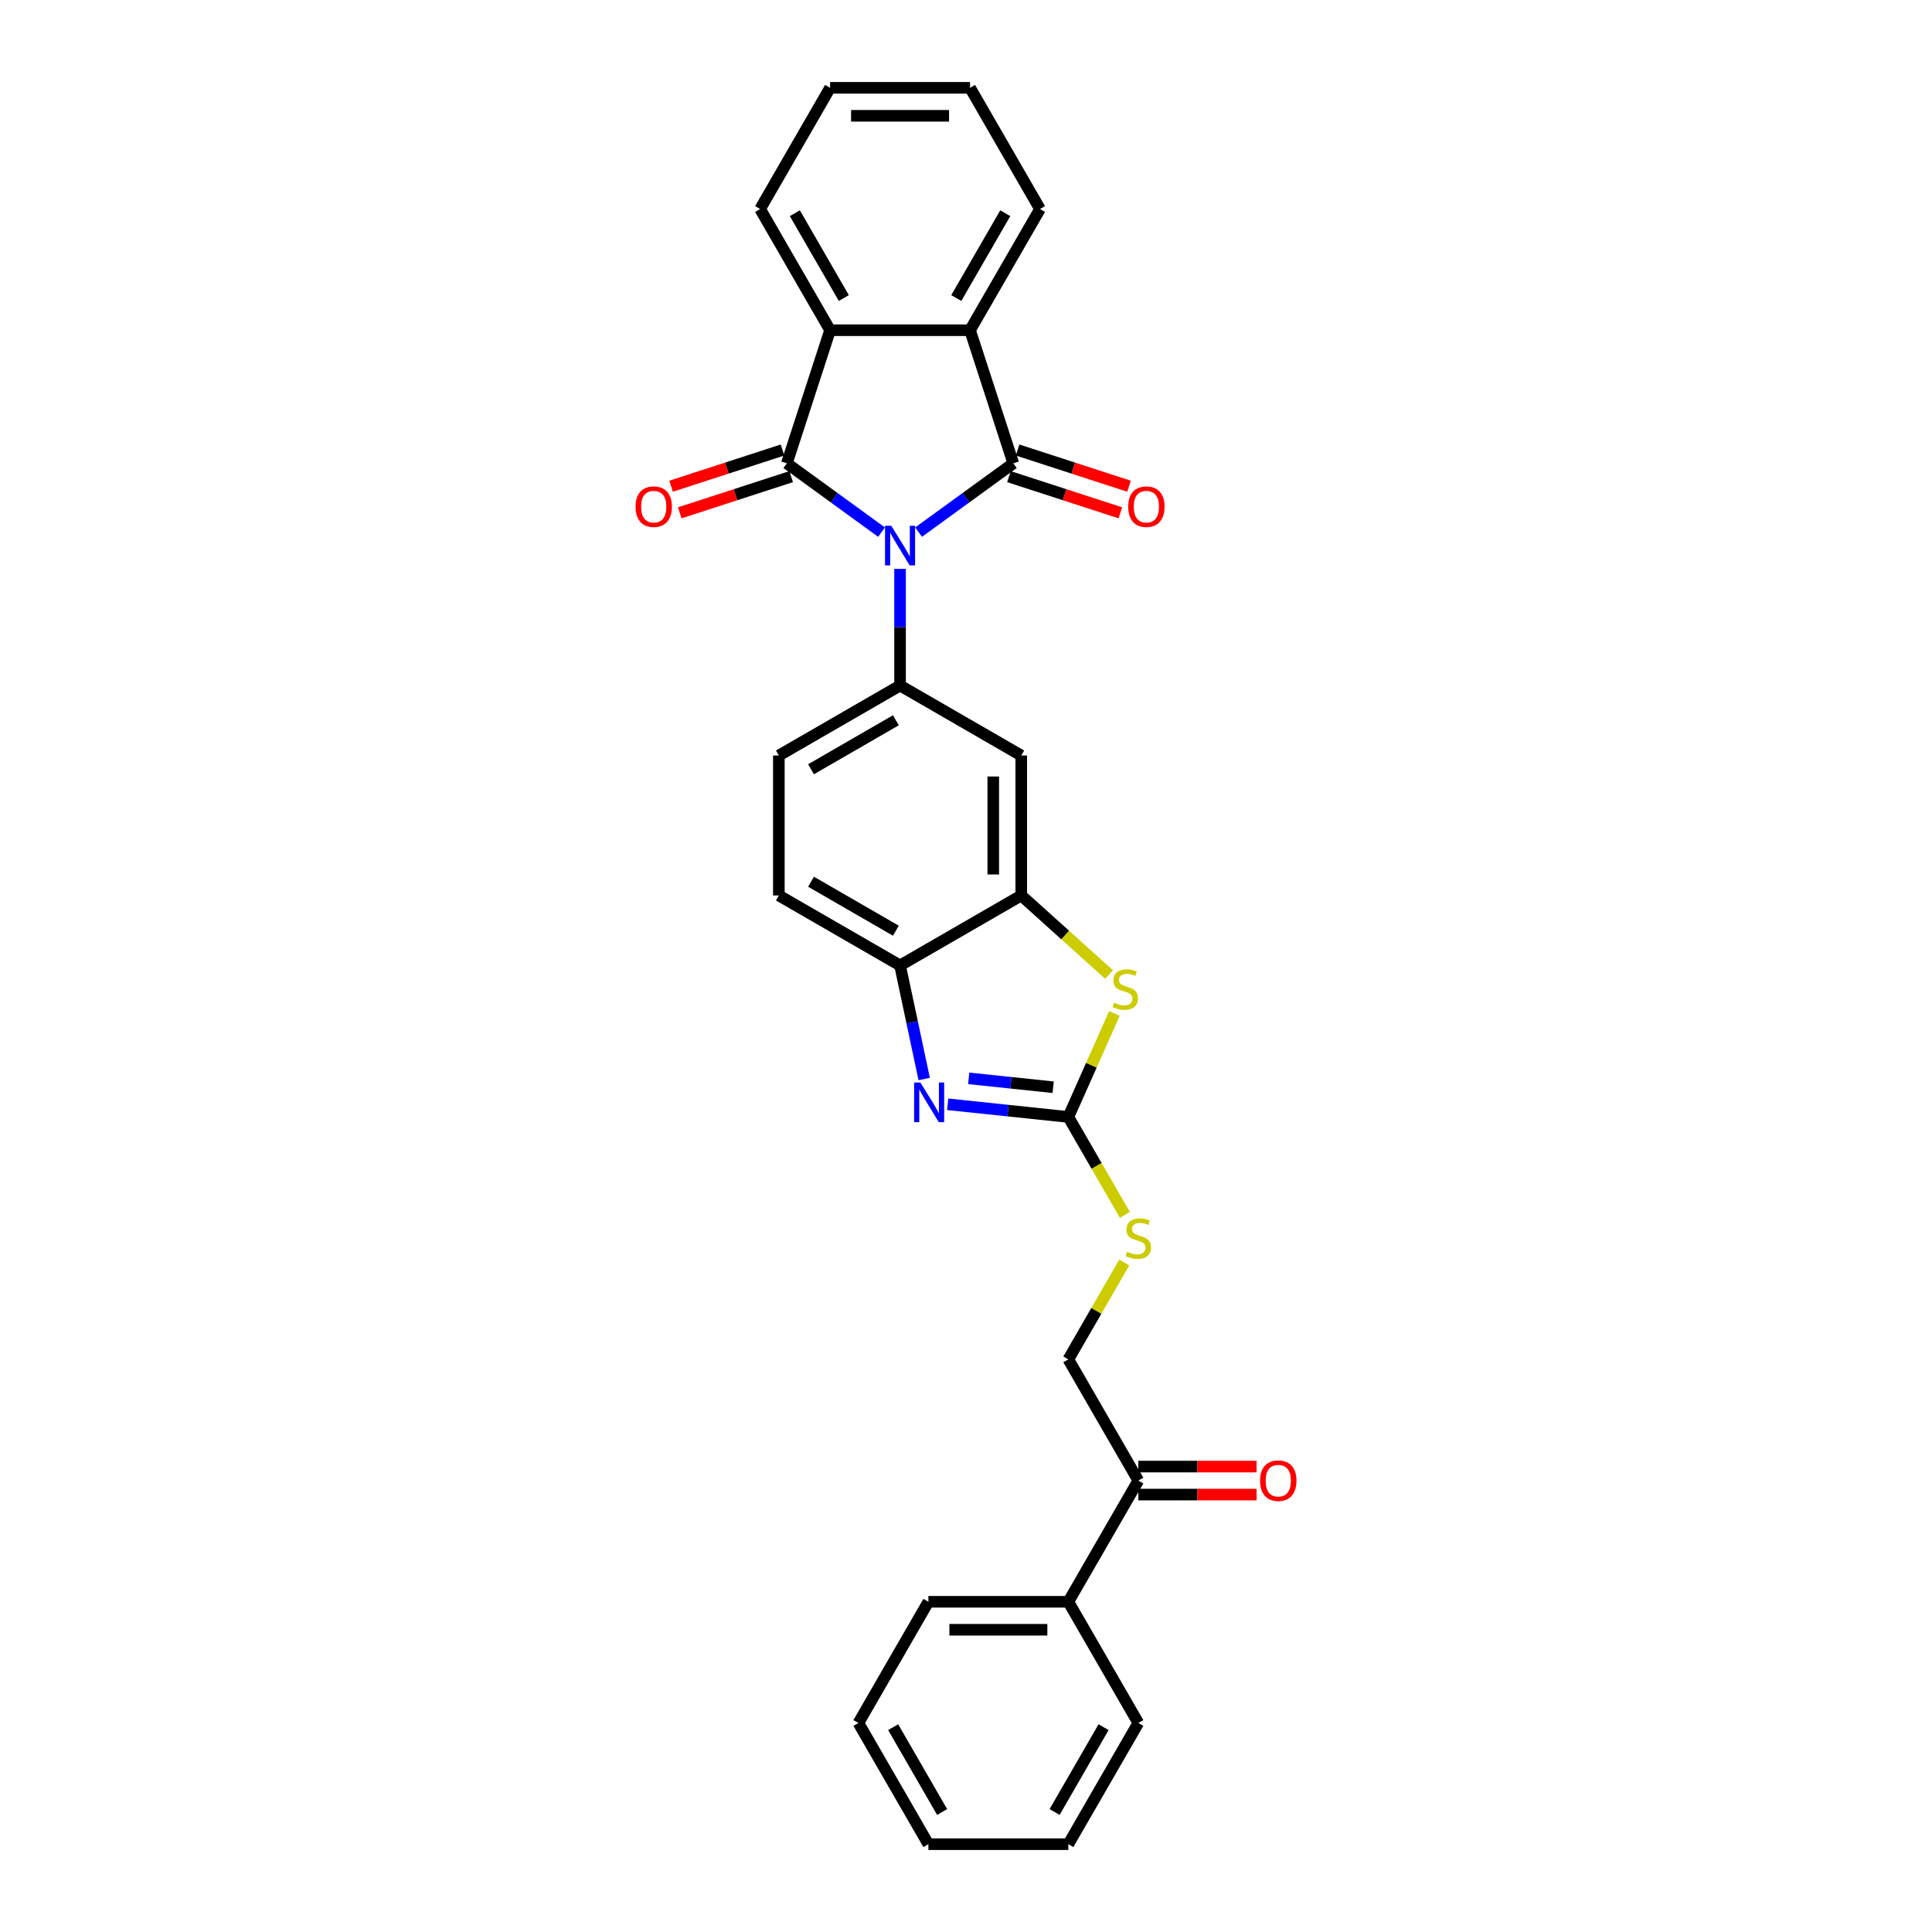 <?xml version='1.0' encoding='iso-8859-1'?>
<svg version='1.1' baseProfile='full'
              xmlns='http://www.w3.org/2000/svg'
                      xmlns:rdkit='http://www.rdkit.org/xml'
                      xmlns:xlink='http://www.w3.org/1999/xlink'
                  xml:space='preserve'
width='1000px' height='1000px' viewBox='0 0 1000 1000'>
<!-- END OF HEADER -->
<rect style='opacity:1.0;fill:#FFFFFF;stroke:none' width='1000' height='1000' x='0' y='0'> </rect>
<path class='bond-0' d='M 456.277,275.427 L 431.77,257.622' style='fill:none;fill-rule:evenodd;stroke:#0000FF;stroke-width:6px;stroke-linecap:butt;stroke-linejoin:miter;stroke-opacity:1' />
<path class='bond-0' d='M 431.77,257.622 L 407.264,239.817' style='fill:none;fill-rule:evenodd;stroke:#000000;stroke-width:6px;stroke-linecap:butt;stroke-linejoin:miter;stroke-opacity:1' />
<path class='bond-1' d='M 475.459,275.427 L 499.966,257.622' style='fill:none;fill-rule:evenodd;stroke:#0000FF;stroke-width:6px;stroke-linecap:butt;stroke-linejoin:miter;stroke-opacity:1' />
<path class='bond-1' d='M 499.966,257.622 L 524.473,239.817' style='fill:none;fill-rule:evenodd;stroke:#000000;stroke-width:6px;stroke-linecap:butt;stroke-linejoin:miter;stroke-opacity:1' />
<path class='bond-3' d='M 465.868,294.464 L 465.868,324.649' style='fill:none;fill-rule:evenodd;stroke:#0000FF;stroke-width:6px;stroke-linecap:butt;stroke-linejoin:miter;stroke-opacity:1' />
<path class='bond-3' d='M 465.868,324.649 L 465.868,354.834' style='fill:none;fill-rule:evenodd;stroke:#000000;stroke-width:6px;stroke-linecap:butt;stroke-linejoin:miter;stroke-opacity:1' />
<path class='bond-5' d='M 407.264,239.817 L 429.649,170.923' style='fill:none;fill-rule:evenodd;stroke:#000000;stroke-width:6px;stroke-linecap:butt;stroke-linejoin:miter;stroke-opacity:1' />
<path class='bond-11' d='M 405.025,232.927 L 376.192,242.295' style='fill:none;fill-rule:evenodd;stroke:#000000;stroke-width:6px;stroke-linecap:butt;stroke-linejoin:miter;stroke-opacity:1' />
<path class='bond-11' d='M 376.192,242.295 L 347.36,251.664' style='fill:none;fill-rule:evenodd;stroke:#FF0000;stroke-width:6px;stroke-linecap:butt;stroke-linejoin:miter;stroke-opacity:1' />
<path class='bond-11' d='M 409.502,246.706 L 380.669,256.074' style='fill:none;fill-rule:evenodd;stroke:#000000;stroke-width:6px;stroke-linecap:butt;stroke-linejoin:miter;stroke-opacity:1' />
<path class='bond-11' d='M 380.669,256.074 L 351.836,265.443' style='fill:none;fill-rule:evenodd;stroke:#FF0000;stroke-width:6px;stroke-linecap:butt;stroke-linejoin:miter;stroke-opacity:1' />
<path class='bond-6' d='M 524.473,239.817 L 502.088,170.923' style='fill:none;fill-rule:evenodd;stroke:#000000;stroke-width:6px;stroke-linecap:butt;stroke-linejoin:miter;stroke-opacity:1' />
<path class='bond-12' d='M 522.234,246.706 L 551.067,256.074' style='fill:none;fill-rule:evenodd;stroke:#000000;stroke-width:6px;stroke-linecap:butt;stroke-linejoin:miter;stroke-opacity:1' />
<path class='bond-12' d='M 551.067,256.074 L 579.9,265.443' style='fill:none;fill-rule:evenodd;stroke:#FF0000;stroke-width:6px;stroke-linecap:butt;stroke-linejoin:miter;stroke-opacity:1' />
<path class='bond-12' d='M 526.711,232.927 L 555.544,242.295' style='fill:none;fill-rule:evenodd;stroke:#000000;stroke-width:6px;stroke-linecap:butt;stroke-linejoin:miter;stroke-opacity:1' />
<path class='bond-12' d='M 555.544,242.295 L 584.377,251.664' style='fill:none;fill-rule:evenodd;stroke:#FF0000;stroke-width:6px;stroke-linecap:butt;stroke-linejoin:miter;stroke-opacity:1' />
<path class='bond-2' d='M 552.971,578.141 L 564.901,551.347' style='fill:none;fill-rule:evenodd;stroke:#000000;stroke-width:6px;stroke-linecap:butt;stroke-linejoin:miter;stroke-opacity:1' />
<path class='bond-2' d='M 564.901,551.347 L 576.83,524.554' style='fill:none;fill-rule:evenodd;stroke:#CCCC00;stroke-width:6px;stroke-linecap:butt;stroke-linejoin:miter;stroke-opacity:1' />
<path class='bond-13' d='M 552.971,578.141 L 567.606,603.488' style='fill:none;fill-rule:evenodd;stroke:#000000;stroke-width:6px;stroke-linecap:butt;stroke-linejoin:miter;stroke-opacity:1' />
<path class='bond-13' d='M 567.606,603.488 L 582.24,628.835' style='fill:none;fill-rule:evenodd;stroke:#CCCC00;stroke-width:6px;stroke-linecap:butt;stroke-linejoin:miter;stroke-opacity:1' />
<path class='bond-32' d='M 552.971,578.141 L 521.746,574.859' style='fill:none;fill-rule:evenodd;stroke:#000000;stroke-width:6px;stroke-linecap:butt;stroke-linejoin:miter;stroke-opacity:1' />
<path class='bond-32' d='M 521.746,574.859 L 490.52,571.577' style='fill:none;fill-rule:evenodd;stroke:#0000FF;stroke-width:6px;stroke-linecap:butt;stroke-linejoin:miter;stroke-opacity:1' />
<path class='bond-32' d='M 545.118,562.748 L 523.26,560.45' style='fill:none;fill-rule:evenodd;stroke:#000000;stroke-width:6px;stroke-linecap:butt;stroke-linejoin:miter;stroke-opacity:1' />
<path class='bond-32' d='M 523.26,560.45 L 501.402,558.153' style='fill:none;fill-rule:evenodd;stroke:#0000FF;stroke-width:6px;stroke-linecap:butt;stroke-linejoin:miter;stroke-opacity:1' />
<path class='bond-9' d='M 465.868,354.834 L 528.602,391.054' style='fill:none;fill-rule:evenodd;stroke:#000000;stroke-width:6px;stroke-linecap:butt;stroke-linejoin:miter;stroke-opacity:1' />
<path class='bond-15' d='M 465.868,354.834 L 403.134,391.054' style='fill:none;fill-rule:evenodd;stroke:#000000;stroke-width:6px;stroke-linecap:butt;stroke-linejoin:miter;stroke-opacity:1' />
<path class='bond-15' d='M 463.702,372.814 L 419.788,398.168' style='fill:none;fill-rule:evenodd;stroke:#000000;stroke-width:6px;stroke-linecap:butt;stroke-linejoin:miter;stroke-opacity:1' />
<path class='bond-4' d='M 478.364,558.5 L 472.116,529.106' style='fill:none;fill-rule:evenodd;stroke:#0000FF;stroke-width:6px;stroke-linecap:butt;stroke-linejoin:miter;stroke-opacity:1' />
<path class='bond-4' d='M 472.116,529.106 L 465.868,499.713' style='fill:none;fill-rule:evenodd;stroke:#000000;stroke-width:6px;stroke-linecap:butt;stroke-linejoin:miter;stroke-opacity:1' />
<path class='bond-21' d='M 429.649,170.923 L 393.429,108.189' style='fill:none;fill-rule:evenodd;stroke:#000000;stroke-width:6px;stroke-linecap:butt;stroke-linejoin:miter;stroke-opacity:1' />
<path class='bond-21' d='M 436.762,154.269 L 411.409,110.355' style='fill:none;fill-rule:evenodd;stroke:#000000;stroke-width:6px;stroke-linecap:butt;stroke-linejoin:miter;stroke-opacity:1' />
<path class='bond-29' d='M 429.649,170.923 L 502.088,170.923' style='fill:none;fill-rule:evenodd;stroke:#000000;stroke-width:6px;stroke-linecap:butt;stroke-linejoin:miter;stroke-opacity:1' />
<path class='bond-20' d='M 502.088,170.923 L 538.307,108.189' style='fill:none;fill-rule:evenodd;stroke:#000000;stroke-width:6px;stroke-linecap:butt;stroke-linejoin:miter;stroke-opacity:1' />
<path class='bond-20' d='M 494.974,154.269 L 520.327,110.355' style='fill:none;fill-rule:evenodd;stroke:#000000;stroke-width:6px;stroke-linecap:butt;stroke-linejoin:miter;stroke-opacity:1' />
<path class='bond-7' d='M 574.047,504.411 L 551.324,483.952' style='fill:none;fill-rule:evenodd;stroke:#CCCC00;stroke-width:6px;stroke-linecap:butt;stroke-linejoin:miter;stroke-opacity:1' />
<path class='bond-7' d='M 551.324,483.952 L 528.602,463.493' style='fill:none;fill-rule:evenodd;stroke:#000000;stroke-width:6px;stroke-linecap:butt;stroke-linejoin:miter;stroke-opacity:1' />
<path class='bond-8' d='M 528.602,463.493 L 528.602,391.054' style='fill:none;fill-rule:evenodd;stroke:#000000;stroke-width:6px;stroke-linecap:butt;stroke-linejoin:miter;stroke-opacity:1' />
<path class='bond-8' d='M 514.114,452.627 L 514.114,401.92' style='fill:none;fill-rule:evenodd;stroke:#000000;stroke-width:6px;stroke-linecap:butt;stroke-linejoin:miter;stroke-opacity:1' />
<path class='bond-30' d='M 528.602,463.493 L 465.868,499.713' style='fill:none;fill-rule:evenodd;stroke:#000000;stroke-width:6px;stroke-linecap:butt;stroke-linejoin:miter;stroke-opacity:1' />
<path class='bond-10' d='M 465.868,499.713 L 403.134,463.493' style='fill:none;fill-rule:evenodd;stroke:#000000;stroke-width:6px;stroke-linecap:butt;stroke-linejoin:miter;stroke-opacity:1' />
<path class='bond-10' d='M 463.702,481.733 L 419.788,456.379' style='fill:none;fill-rule:evenodd;stroke:#000000;stroke-width:6px;stroke-linecap:butt;stroke-linejoin:miter;stroke-opacity:1' />
<path class='bond-17' d='M 581.922,653.465 L 567.447,678.537' style='fill:none;fill-rule:evenodd;stroke:#CCCC00;stroke-width:6px;stroke-linecap:butt;stroke-linejoin:miter;stroke-opacity:1' />
<path class='bond-17' d='M 567.447,678.537 L 552.971,703.609' style='fill:none;fill-rule:evenodd;stroke:#000000;stroke-width:6px;stroke-linecap:butt;stroke-linejoin:miter;stroke-opacity:1' />
<path class='bond-14' d='M 589.191,766.343 L 552.971,703.609' style='fill:none;fill-rule:evenodd;stroke:#000000;stroke-width:6px;stroke-linecap:butt;stroke-linejoin:miter;stroke-opacity:1' />
<path class='bond-18' d='M 589.191,773.587 L 619.796,773.587' style='fill:none;fill-rule:evenodd;stroke:#000000;stroke-width:6px;stroke-linecap:butt;stroke-linejoin:miter;stroke-opacity:1' />
<path class='bond-18' d='M 619.796,773.587 L 650.402,773.587' style='fill:none;fill-rule:evenodd;stroke:#FF0000;stroke-width:6px;stroke-linecap:butt;stroke-linejoin:miter;stroke-opacity:1' />
<path class='bond-18' d='M 589.191,759.099 L 619.796,759.099' style='fill:none;fill-rule:evenodd;stroke:#000000;stroke-width:6px;stroke-linecap:butt;stroke-linejoin:miter;stroke-opacity:1' />
<path class='bond-18' d='M 619.796,759.099 L 650.402,759.099' style='fill:none;fill-rule:evenodd;stroke:#FF0000;stroke-width:6px;stroke-linecap:butt;stroke-linejoin:miter;stroke-opacity:1' />
<path class='bond-19' d='M 589.191,766.343 L 552.971,829.077' style='fill:none;fill-rule:evenodd;stroke:#000000;stroke-width:6px;stroke-linecap:butt;stroke-linejoin:miter;stroke-opacity:1' />
<path class='bond-16' d='M 403.134,391.054 L 403.134,463.493' style='fill:none;fill-rule:evenodd;stroke:#000000;stroke-width:6px;stroke-linecap:butt;stroke-linejoin:miter;stroke-opacity:1' />
<path class='bond-22' d='M 552.971,829.077 L 480.532,829.077' style='fill:none;fill-rule:evenodd;stroke:#000000;stroke-width:6px;stroke-linecap:butt;stroke-linejoin:miter;stroke-opacity:1' />
<path class='bond-22' d='M 542.106,843.565 L 491.398,843.565' style='fill:none;fill-rule:evenodd;stroke:#000000;stroke-width:6px;stroke-linecap:butt;stroke-linejoin:miter;stroke-opacity:1' />
<path class='bond-23' d='M 552.971,829.077 L 589.191,891.811' style='fill:none;fill-rule:evenodd;stroke:#000000;stroke-width:6px;stroke-linecap:butt;stroke-linejoin:miter;stroke-opacity:1' />
<path class='bond-24' d='M 538.307,108.189 L 502.088,45.455' style='fill:none;fill-rule:evenodd;stroke:#000000;stroke-width:6px;stroke-linecap:butt;stroke-linejoin:miter;stroke-opacity:1' />
<path class='bond-25' d='M 393.429,108.189 L 429.649,45.455' style='fill:none;fill-rule:evenodd;stroke:#000000;stroke-width:6px;stroke-linecap:butt;stroke-linejoin:miter;stroke-opacity:1' />
<path class='bond-26' d='M 480.532,829.077 L 444.313,891.811' style='fill:none;fill-rule:evenodd;stroke:#000000;stroke-width:6px;stroke-linecap:butt;stroke-linejoin:miter;stroke-opacity:1' />
<path class='bond-27' d='M 589.191,891.811 L 552.971,954.545' style='fill:none;fill-rule:evenodd;stroke:#000000;stroke-width:6px;stroke-linecap:butt;stroke-linejoin:miter;stroke-opacity:1' />
<path class='bond-27' d='M 571.211,893.978 L 545.857,937.891' style='fill:none;fill-rule:evenodd;stroke:#000000;stroke-width:6px;stroke-linecap:butt;stroke-linejoin:miter;stroke-opacity:1' />
<path class='bond-31' d='M 502.088,45.455 L 429.649,45.455' style='fill:none;fill-rule:evenodd;stroke:#000000;stroke-width:6px;stroke-linecap:butt;stroke-linejoin:miter;stroke-opacity:1' />
<path class='bond-31' d='M 491.222,59.942 L 440.514,59.942' style='fill:none;fill-rule:evenodd;stroke:#000000;stroke-width:6px;stroke-linecap:butt;stroke-linejoin:miter;stroke-opacity:1' />
<path class='bond-33' d='M 444.313,891.811 L 480.532,954.545' style='fill:none;fill-rule:evenodd;stroke:#000000;stroke-width:6px;stroke-linecap:butt;stroke-linejoin:miter;stroke-opacity:1' />
<path class='bond-33' d='M 462.292,893.978 L 487.646,937.891' style='fill:none;fill-rule:evenodd;stroke:#000000;stroke-width:6px;stroke-linecap:butt;stroke-linejoin:miter;stroke-opacity:1' />
<path class='bond-28' d='M 552.971,954.545 L 480.532,954.545' style='fill:none;fill-rule:evenodd;stroke:#000000;stroke-width:6px;stroke-linecap:butt;stroke-linejoin:miter;stroke-opacity:1' />
<path  class='atom-0' d='M 461.333 272.138
L 468.056 283.004
Q 468.722 284.076, 469.794 286.017
Q 470.866 287.958, 470.924 288.074
L 470.924 272.138
L 473.648 272.138
L 473.648 292.653
L 470.837 292.653
L 463.623 280.773
Q 462.782 279.382, 461.884 277.788
Q 461.015 276.194, 460.754 275.702
L 460.754 292.653
L 458.088 292.653
L 458.088 272.138
L 461.333 272.138
' fill='#0000FF'/>
<path  class='atom-5' d='M 476.394 560.311
L 483.117 571.177
Q 483.783 572.249, 484.855 574.191
Q 485.927 576.132, 485.985 576.248
L 485.985 560.311
L 488.709 560.311
L 488.709 580.826
L 485.898 580.826
L 478.683 568.946
Q 477.843 567.555, 476.945 565.962
Q 476.076 564.368, 475.815 563.875
L 475.815 580.826
L 473.149 580.826
L 473.149 560.311
L 476.394 560.311
' fill='#0000FF'/>
<path  class='atom-8' d='M 576.64 519.005
Q 576.872 519.092, 577.828 519.498
Q 578.784 519.904, 579.827 520.164
Q 580.899 520.396, 581.942 520.396
Q 583.884 520.396, 585.014 519.469
Q 586.144 518.513, 586.144 516.861
Q 586.144 515.731, 585.564 515.036
Q 585.014 514.34, 584.145 513.964
Q 583.275 513.587, 581.827 513.152
Q 580.001 512.602, 578.9 512.08
Q 577.828 511.559, 577.046 510.458
Q 576.292 509.356, 576.292 507.502
Q 576.292 504.923, 578.031 503.329
Q 579.798 501.736, 583.275 501.736
Q 585.651 501.736, 588.346 502.866
L 587.68 505.097
Q 585.217 504.083, 583.362 504.083
Q 581.363 504.083, 580.262 504.923
Q 579.161 505.734, 579.19 507.154
Q 579.19 508.255, 579.74 508.922
Q 580.32 509.588, 581.131 509.965
Q 581.971 510.342, 583.362 510.776
Q 585.217 511.356, 586.318 511.935
Q 587.419 512.515, 588.201 513.703
Q 589.012 514.862, 589.012 516.861
Q 589.012 519.701, 587.1 521.236
Q 585.217 522.743, 582.058 522.743
Q 580.233 522.743, 578.842 522.338
Q 577.48 521.961, 575.858 521.294
L 576.64 519.005
' fill='#CCCC00'/>
<path  class='atom-12' d='M 328.953 262.259
Q 328.953 257.334, 331.387 254.581
Q 333.821 251.828, 338.37 251.828
Q 342.919 251.828, 345.353 254.581
Q 347.787 257.334, 347.787 262.259
Q 347.787 267.243, 345.324 270.083
Q 342.861 272.893, 338.37 272.893
Q 333.85 272.893, 331.387 270.083
Q 328.953 267.272, 328.953 262.259
M 338.37 270.575
Q 341.499 270.575, 343.18 268.489
Q 344.889 266.374, 344.889 262.259
Q 344.889 258.232, 343.18 256.203
Q 341.499 254.146, 338.37 254.146
Q 335.241 254.146, 333.531 256.175
Q 331.85 258.203, 331.85 262.259
Q 331.85 266.403, 333.531 268.489
Q 335.241 270.575, 338.37 270.575
' fill='#FF0000'/>
<path  class='atom-13' d='M 583.949 262.259
Q 583.949 257.334, 586.383 254.581
Q 588.817 251.828, 593.366 251.828
Q 597.916 251.828, 600.349 254.581
Q 602.783 257.334, 602.783 262.259
Q 602.783 267.243, 600.32 270.083
Q 597.858 272.893, 593.366 272.893
Q 588.846 272.893, 586.383 270.083
Q 583.949 267.272, 583.949 262.259
M 593.366 270.575
Q 596.496 270.575, 598.176 268.489
Q 599.886 266.374, 599.886 262.259
Q 599.886 258.232, 598.176 256.203
Q 596.496 254.146, 593.366 254.146
Q 590.237 254.146, 588.527 256.175
Q 586.847 258.203, 586.847 262.259
Q 586.847 266.403, 588.527 268.489
Q 590.237 270.575, 593.366 270.575
' fill='#FF0000'/>
<path  class='atom-14' d='M 583.396 647.916
Q 583.628 648.003, 584.584 648.408
Q 585.54 648.814, 586.583 649.075
Q 587.655 649.307, 588.698 649.307
Q 590.64 649.307, 591.77 648.38
Q 592.9 647.423, 592.9 645.772
Q 592.9 644.642, 592.32 643.946
Q 591.77 643.251, 590.901 642.874
Q 590.031 642.497, 588.582 642.063
Q 586.757 641.512, 585.656 640.991
Q 584.584 640.469, 583.801 639.368
Q 583.048 638.267, 583.048 636.413
Q 583.048 633.834, 584.787 632.24
Q 586.554 630.646, 590.031 630.646
Q 592.407 630.646, 595.102 631.776
L 594.436 634.008
Q 591.973 632.993, 590.118 632.993
Q 588.119 632.993, 587.018 633.834
Q 585.917 634.645, 585.946 636.065
Q 585.946 637.166, 586.496 637.832
Q 587.076 638.499, 587.887 638.875
Q 588.727 639.252, 590.118 639.687
Q 591.973 640.266, 593.074 640.846
Q 594.175 641.425, 594.957 642.613
Q 595.768 643.772, 595.768 645.772
Q 595.768 648.611, 593.856 650.147
Q 591.973 651.654, 588.814 651.654
Q 586.989 651.654, 585.598 651.248
Q 584.236 650.871, 582.613 650.205
L 583.396 647.916
' fill='#CCCC00'/>
<path  class='atom-19' d='M 652.213 766.401
Q 652.213 761.475, 654.647 758.722
Q 657.081 755.97, 661.63 755.97
Q 666.179 755.97, 668.613 758.722
Q 671.047 761.475, 671.047 766.401
Q 671.047 771.385, 668.584 774.224
Q 666.121 777.035, 661.63 777.035
Q 657.11 777.035, 654.647 774.224
Q 652.213 771.414, 652.213 766.401
M 661.63 774.717
Q 664.759 774.717, 666.44 772.631
Q 668.15 770.516, 668.15 766.401
Q 668.15 762.373, 666.44 760.345
Q 664.759 758.288, 661.63 758.288
Q 658.501 758.288, 656.791 760.316
Q 655.111 762.344, 655.111 766.401
Q 655.111 770.545, 656.791 772.631
Q 658.501 774.717, 661.63 774.717
' fill='#FF0000'/>
</svg>
